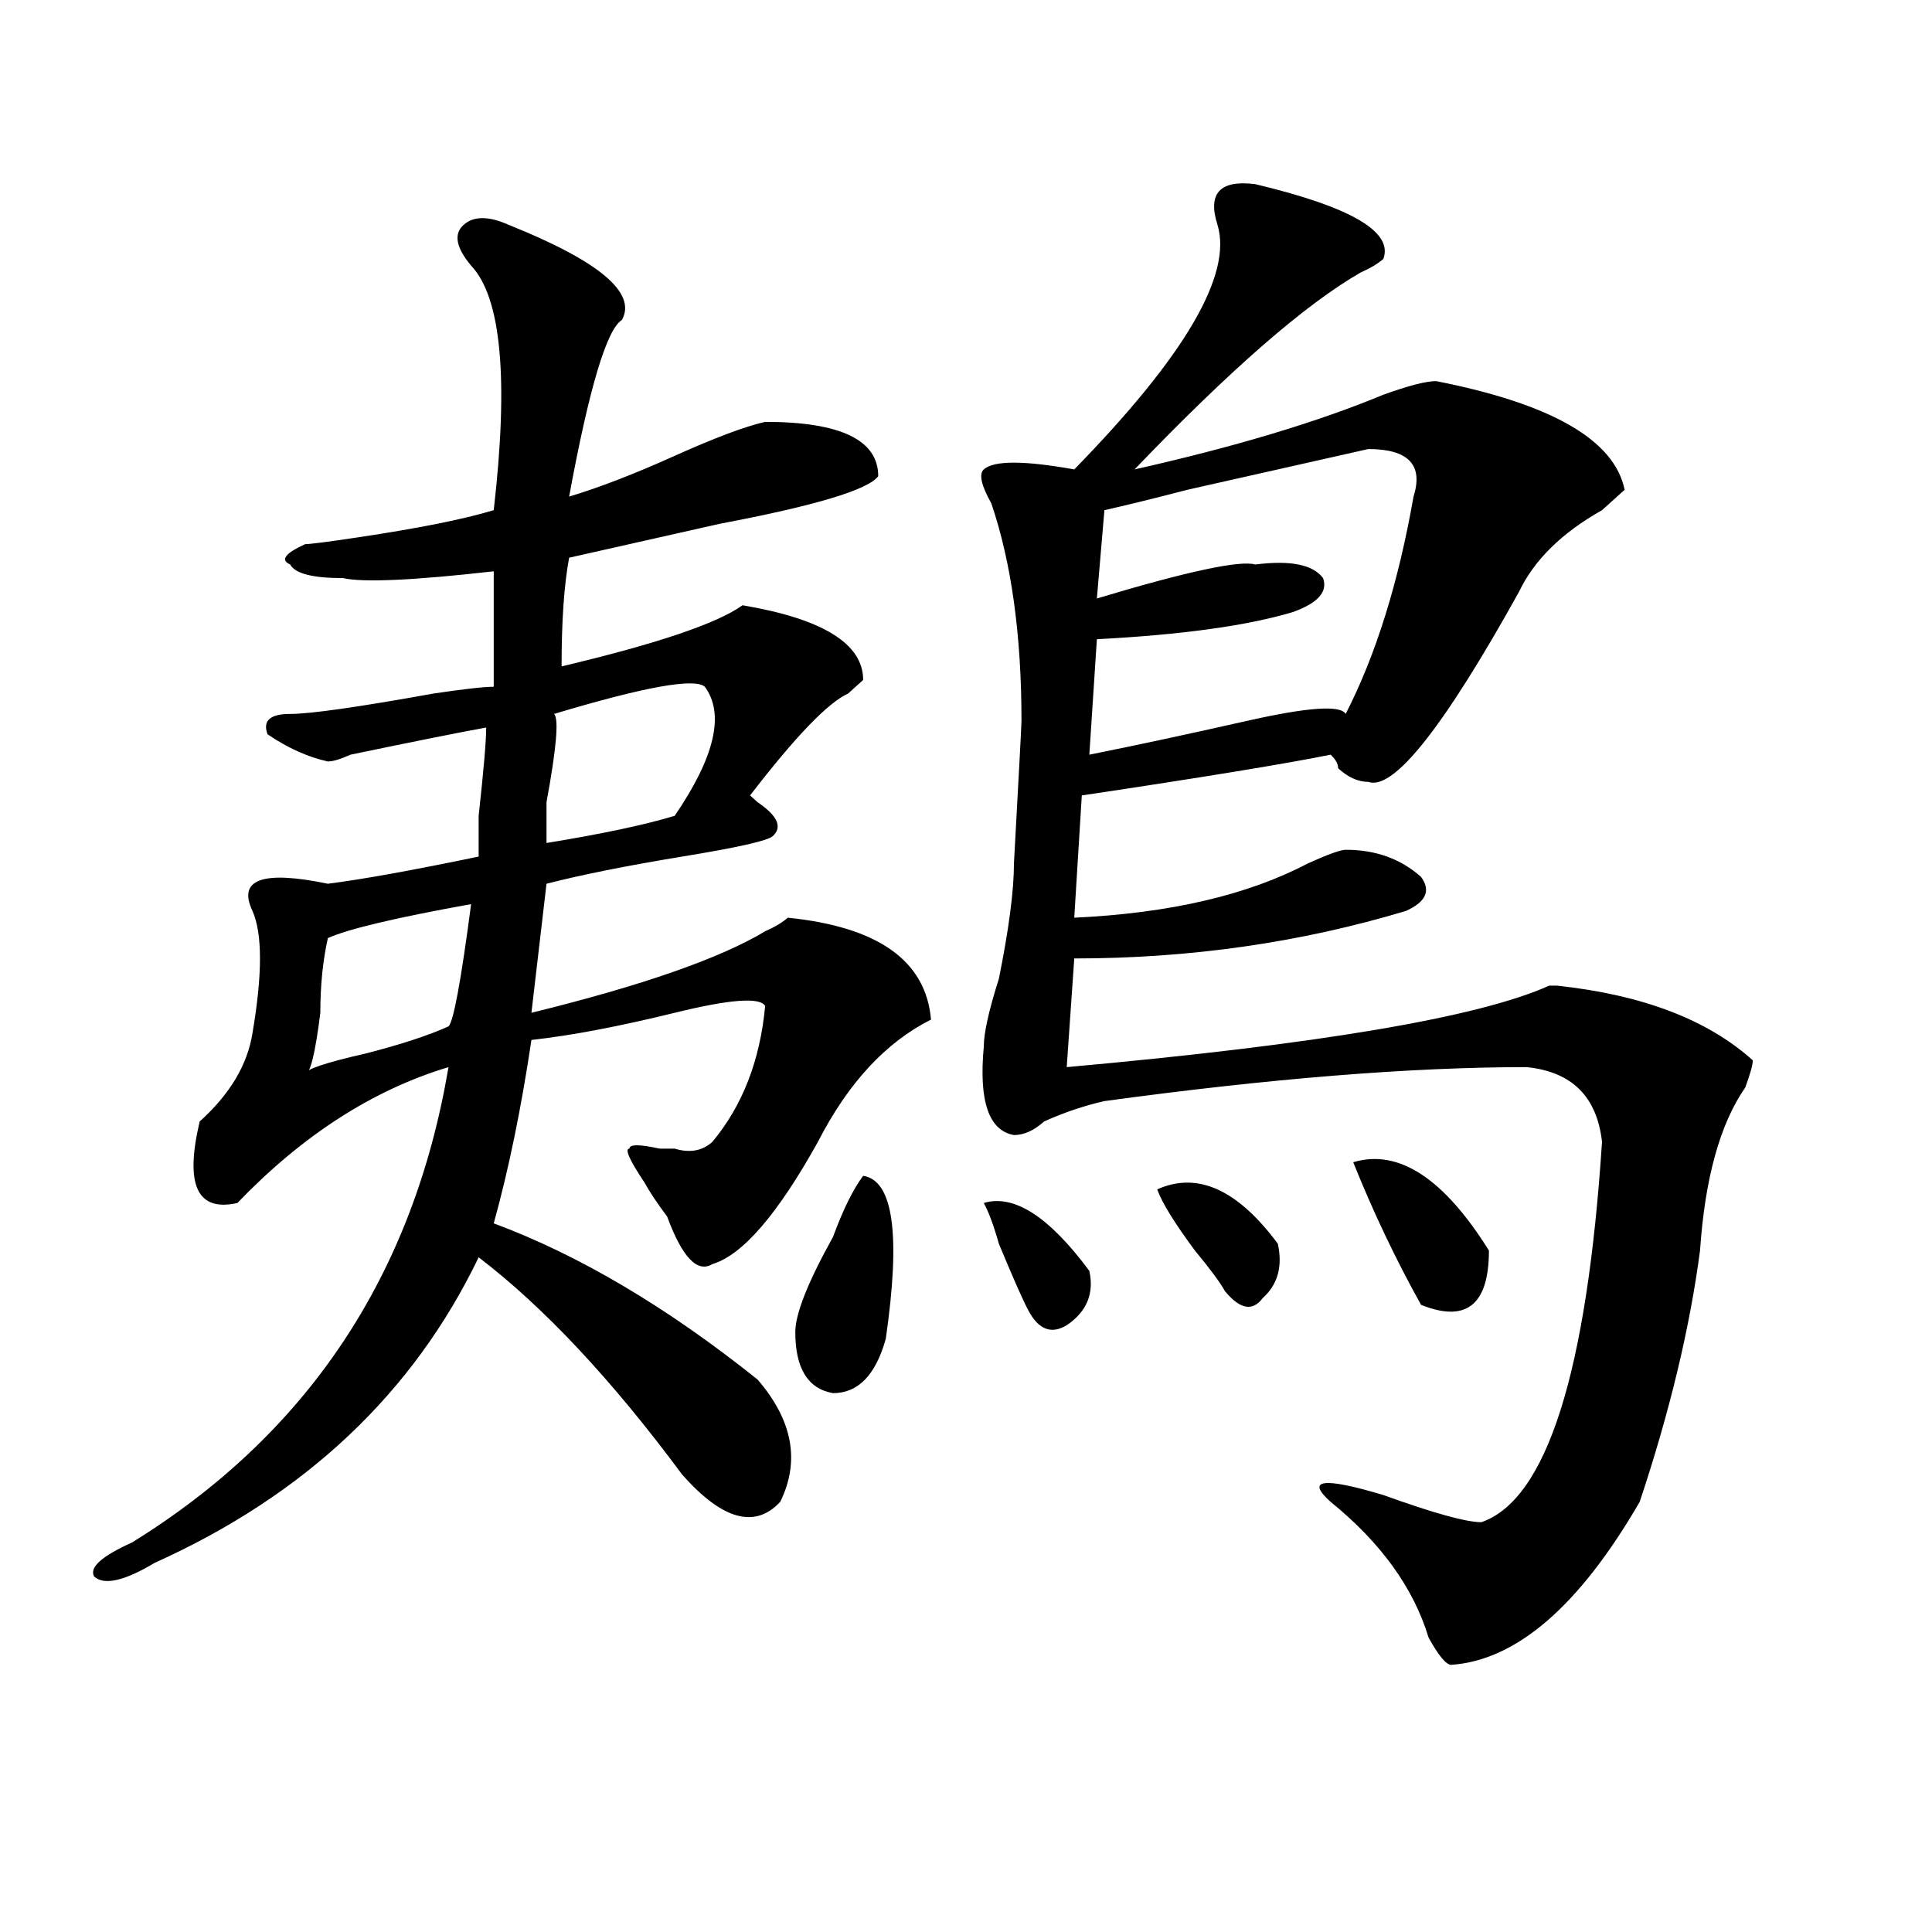 <?xml version="1.0" encoding="utf-8"?>
<!-- Generator: Adobe Illustrator 16.0.0, SVG Export Plug-In . SVG Version: 6.00 Build 0)  -->
<!DOCTYPE svg PUBLIC "-//W3C//DTD SVG 1.1//EN" "http://www.w3.org/Graphics/SVG/1.1/DTD/svg11.dtd">
<svg version="1.1" id="图层_1" xmlns="http://www.w3.org/2000/svg" xmlns:xlink="http://www.w3.org/1999/xlink" x="0px" y="0px"
	 width="1000px" height="1000px" viewBox="0 0 1000 1000" enable-background="new 0 0 1000 1000" xml:space="preserve">
<path d="M263.359,116.406c46.828,18.787,66.34,35.156,58.535,49.219c-7.805,4.725-16.95,35.156-27.316,91.406
	c15.609-4.669,33.78-11.7,54.633-21.094c20.792-9.338,36.401-15.216,46.828-17.578c39.023,0,58.535,9.394,58.535,28.125
	c-5.243,7.031-32.56,15.271-81.949,24.609c-31.219,7.031-57.255,12.909-78.047,17.578c-2.622,14.063-3.902,32.85-3.902,56.25
	c49.39-11.7,80.608-22.247,93.656-31.641c41.585,7.031,62.438,19.94,62.438,38.672c-2.622,2.362-5.243,4.725-7.805,7.031
	c-10.427,4.725-27.316,22.303-50.73,52.734l3.902,3.516c10.366,7.031,12.987,12.909,7.805,17.578
	c-2.622,2.362-18.231,5.878-46.828,10.547c-28.657,4.725-52.071,9.394-70.242,14.063l-7.805,66.797
	c57.194-14.063,97.559-28.125,120.973-42.188c5.183-2.307,9.085-4.669,11.707-7.031c46.828,4.725,71.522,22.303,74.145,52.734
	c-23.414,11.756-42.926,32.85-58.535,63.281c-20.853,37.519-39.023,58.612-54.633,63.281c-7.805,4.725-15.609-3.516-23.414-24.609
	c-5.243-7.031-9.146-12.854-11.707-17.578c-7.805-11.7-10.427-17.578-7.805-17.578c0-2.307,5.183-2.307,15.609,0h7.805
	c7.805,2.362,14.269,1.209,19.512-3.516c15.609-18.731,24.694-42.188,27.316-70.313c-2.622-4.669-18.231-3.516-46.828,3.516
	c-28.657,7.031-53.353,11.756-74.145,14.063c-5.243,35.156-11.707,66.797-19.512,94.922c44.206,16.425,89.754,43.396,136.582,80.859
	c18.171,21.094,22.073,42.188,11.707,63.281c-13.048,14.063-29.938,9.394-50.73-14.063c-36.462-49.219-71.583-86.682-105.363-112.5
	c-33.841,70.313-89.754,123.047-167.801,158.203c-15.609,9.338-26.036,11.7-31.219,7.031c-2.622-4.725,3.902-10.547,19.512-17.578
	c91.034-56.25,145.667-138.263,163.898-246.094c-39.023,11.756-75.485,35.156-109.266,70.313
	c-20.853,4.725-27.316-9.338-19.512-42.188c15.609-14.063,24.694-29.278,27.316-45.703c5.183-30.432,5.183-51.525,0-63.281
	c-7.805-16.369,5.183-21.094,39.023-14.063c18.171-2.307,44.206-7.031,78.047-14.063c0-2.307,0-9.338,0-21.094
	c2.562-23.4,3.902-38.672,3.902-45.703c-13.048,2.362-36.462,7.031-70.242,14.063c-5.243,2.362-9.146,3.516-11.707,3.516
	c-10.427-2.307-20.853-7.031-31.219-14.063c-2.622-7.031,1.28-10.547,11.707-10.547c10.366,0,35.121-3.516,74.145-10.547
	c15.609-2.307,25.976-3.516,31.219-3.516c0-16.369,0-36.31,0-59.766c-41.646,4.725-67.681,5.878-78.047,3.516
	c-15.609,0-24.755-2.307-27.316-7.031c-5.243-2.307-2.622-5.822,7.805-10.547c2.562,0,11.707-1.153,27.316-3.516
	c31.219-4.669,54.633-9.338,70.242-14.063c7.805-67.95,3.902-110.138-11.707-126.563c-7.805-9.338-9.146-16.369-3.902-21.094
	C245.128,111.737,252.933,111.737,263.359,116.406z M243.848,467.969c-39.023,7.031-63.778,12.909-74.145,17.578
	c-2.622,11.756-3.902,24.609-3.902,38.672c-2.622,21.094-5.243,31.641-7.805,31.641c0-2.307,10.366-5.822,31.219-10.547
	c18.171-4.669,32.499-9.338,42.926-14.063C234.702,528.943,238.604,507.85,243.848,467.969z M364.82,355.469
	c-5.243-4.669-31.219,0-78.047,14.063c2.562,2.362,1.28,17.578-3.902,45.703c0,11.756,0,18.787,0,21.094
	c28.597-4.669,50.73-9.338,66.34-14.063C370.003,391.834,375.187,369.531,364.82,355.469z M446.77,608.594
	c15.609,2.362,19.512,30.487,11.707,84.375c-5.243,18.787-14.329,28.125-27.316,28.125c-13.048-2.307-19.512-12.854-19.512-31.641
	c0-9.338,6.464-25.763,19.512-49.219C436.343,626.172,441.526,615.625,446.77,608.594z M649.691,95.313
	c49.39,11.756,71.522,24.609,66.34,38.672c-2.622,2.362-6.524,4.725-11.707,7.031c-28.657,16.425-67.681,50.428-117.07,101.953
	c52.011-11.7,94.937-24.609,128.777-38.672c12.987-4.669,22.073-7.031,27.316-7.031c59.815,11.756,92.315,30.487,97.559,56.25
	c-2.622,2.362-6.524,5.878-11.707,10.547c-20.853,11.756-35.121,25.818-42.926,42.188c-39.023,70.313-65.06,103.162-78.047,98.438
	c-5.243,0-10.427-2.307-15.609-7.031c0-2.307-1.341-4.669-3.902-7.031c-23.414,4.725-66.34,11.756-128.777,21.094L556.035,475
	c49.39-2.307,89.754-11.7,120.973-28.125c10.366-4.669,16.89-7.031,19.512-7.031c15.609,0,28.597,4.725,39.023,14.063
	c5.183,7.031,2.562,12.909-7.805,17.578c-54.633,16.425-111.888,24.609-171.703,24.609l-3.902,56.25
	c130.058-11.7,213.288-25.763,249.75-42.188h3.902c44.206,4.725,78.047,17.578,101.461,38.672c0,2.362-1.341,7.031-3.902,14.063
	c-13.048,18.787-20.853,46.912-23.414,84.375c-5.243,39.881-15.609,83.222-31.219,130.078
	c-31.219,53.888-63.778,82.013-97.559,84.375c-2.622,0-6.524-4.725-11.707-14.063c-7.805-25.818-24.755-49.219-50.73-70.313
	c-13.048-11.7-3.902-12.854,27.316-3.516c25.976,9.394,42.926,14.063,50.73,14.063c33.78-11.7,54.633-77.344,62.438-196.875
	c-2.622-23.4-15.609-36.31-39.023-38.672c-59.876,0-132.68,5.878-218.531,17.578c-10.427,2.362-20.853,5.878-31.219,10.547
	c-5.243,4.725-10.427,7.031-15.609,7.031c-13.048-2.307-18.231-17.578-15.609-45.703c0-7.031,2.562-18.731,7.805-35.156
	c5.183-25.763,7.805-45.703,7.805-59.766c2.562-46.856,3.902-71.466,3.902-73.828c0-44.494-5.243-82.013-15.609-112.5
	c-5.243-9.338-6.524-15.216-3.902-17.578c5.183-4.669,20.792-4.669,46.828,0c57.194-58.557,81.949-100.744,74.145-126.563
	C624.937,100.037,631.46,93.006,649.691,95.313z M509.207,622.656c15.609-4.669,33.78,7.031,54.633,35.156
	c2.562,11.756-1.341,21.094-11.707,28.125c-7.805,4.725-14.329,2.362-19.512-7.031c-2.622-4.669-7.805-16.369-15.609-35.156
	C514.39,634.412,511.769,627.381,509.207,622.656z M708.227,232.422c-10.427,2.362-41.646,9.394-93.656,21.094
	c-18.231,4.725-32.56,8.24-42.926,10.547l-3.902,45.703c46.828-14.063,74.145-19.885,81.949-17.578
	c18.171-2.307,29.878,0,35.121,7.031c2.562,7.031-2.622,12.909-15.609,17.578c-23.414,7.031-57.255,11.756-101.461,14.063
	l-3.902,59.766c23.414-4.669,50.73-10.547,81.949-17.578s48.108-8.185,50.73-3.516c15.609-30.432,27.316-67.95,35.121-112.5
	C736.823,240.662,729.019,232.422,708.227,232.422z M598.961,615.625c20.792-9.338,41.585,0,62.438,28.125
	c2.562,11.756,0,21.094-7.805,28.125c-5.243,7.031-11.707,5.878-19.512-3.516c-2.622-4.669-7.805-11.7-15.609-21.094
	C608.046,633.203,601.522,622.656,598.961,615.625z M700.422,601.563c23.414-7.031,46.828,8.24,70.242,45.703
	c0,28.125-11.707,37.519-35.121,28.125C722.495,651.99,710.788,627.381,700.422,601.563z"/>
</svg>
